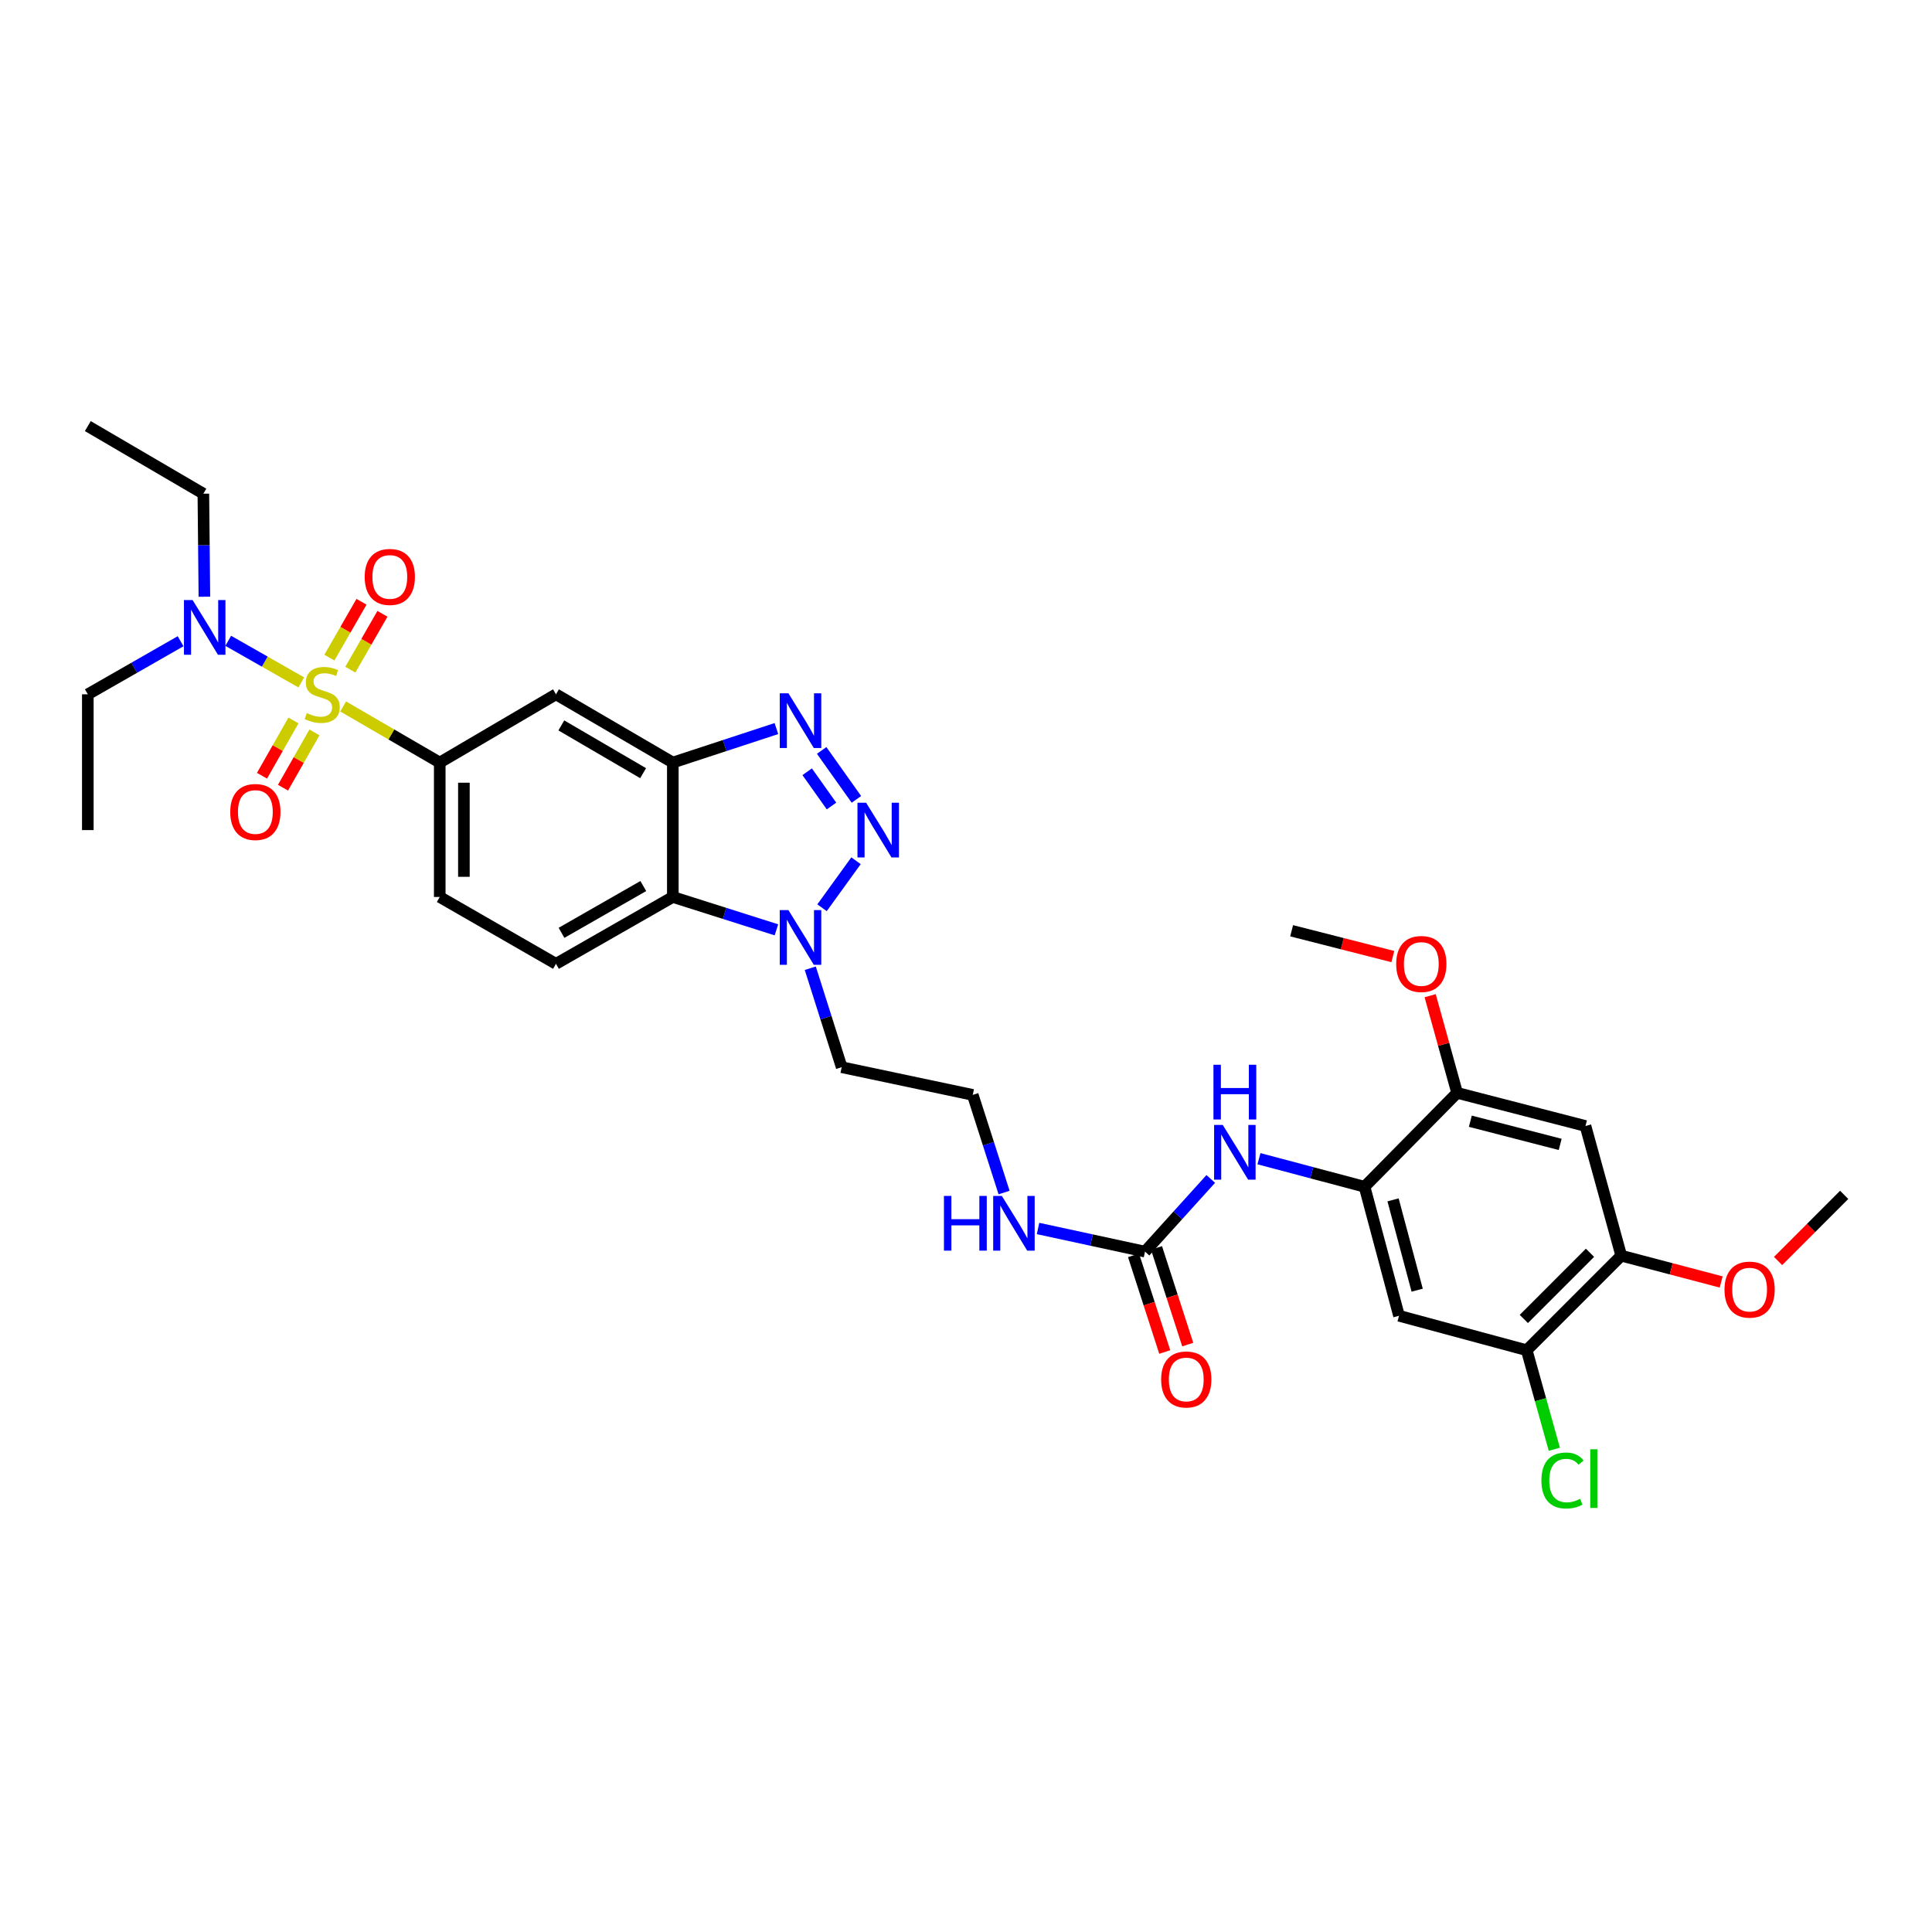 <?xml version='1.0' encoding='iso-8859-1'?>
<svg version='1.1' baseProfile='full'
              xmlns='http://www.w3.org/2000/svg'
                      xmlns:rdkit='http://www.rdkit.org/xml'
                      xmlns:xlink='http://www.w3.org/1999/xlink'
                  xml:space='preserve'
width='1000px' height='1000px' viewBox='0 0 1000 1000'>
<!-- END OF HEADER -->
<rect style='opacity:1.0;fill:#FFFFFF;stroke:none' width='1000' height='1000' x='0' y='0'> </rect>
<path class='bond-5' d='M 177.619,365.669 L 202.616,380.185' style='fill:none;fill-rule:evenodd;stroke:#CCCC00;stroke-width:6px;stroke-linecap:butt;stroke-linejoin:miter;stroke-opacity:1' />
<path class='bond-5' d='M 202.616,380.185 L 227.613,394.701' style='fill:none;fill-rule:evenodd;stroke:#000000;stroke-width:6px;stroke-linecap:butt;stroke-linejoin:miter;stroke-opacity:1' />
<path class='bond-12' d='M 155.95,353.211 L 137.041,342.45' style='fill:none;fill-rule:evenodd;stroke:#CCCC00;stroke-width:6px;stroke-linecap:butt;stroke-linejoin:miter;stroke-opacity:1' />
<path class='bond-12' d='M 137.041,342.45 L 118.132,331.688' style='fill:none;fill-rule:evenodd;stroke:#0000FF;stroke-width:6px;stroke-linecap:butt;stroke-linejoin:miter;stroke-opacity:1' />
<path class='bond-16' d='M 151.888,372.914 L 143.75,387.22' style='fill:none;fill-rule:evenodd;stroke:#CCCC00;stroke-width:6px;stroke-linecap:butt;stroke-linejoin:miter;stroke-opacity:1' />
<path class='bond-16' d='M 143.75,387.22 L 135.613,401.526' style='fill:none;fill-rule:evenodd;stroke:#FF0000;stroke-width:6px;stroke-linecap:butt;stroke-linejoin:miter;stroke-opacity:1' />
<path class='bond-16' d='M 162.753,379.095 L 154.615,393.401' style='fill:none;fill-rule:evenodd;stroke:#CCCC00;stroke-width:6px;stroke-linecap:butt;stroke-linejoin:miter;stroke-opacity:1' />
<path class='bond-16' d='M 154.615,393.401 L 146.478,407.707' style='fill:none;fill-rule:evenodd;stroke:#FF0000;stroke-width:6px;stroke-linecap:butt;stroke-linejoin:miter;stroke-opacity:1' />
<path class='bond-17' d='M 181.327,346.616 L 189.639,332.162' style='fill:none;fill-rule:evenodd;stroke:#CCCC00;stroke-width:6px;stroke-linecap:butt;stroke-linejoin:miter;stroke-opacity:1' />
<path class='bond-17' d='M 189.639,332.162 L 197.951,317.707' style='fill:none;fill-rule:evenodd;stroke:#FF0000;stroke-width:6px;stroke-linecap:butt;stroke-linejoin:miter;stroke-opacity:1' />
<path class='bond-17' d='M 170.491,340.385 L 178.803,325.93' style='fill:none;fill-rule:evenodd;stroke:#CCCC00;stroke-width:6px;stroke-linecap:butt;stroke-linejoin:miter;stroke-opacity:1' />
<path class='bond-17' d='M 178.803,325.93 L 187.115,311.476' style='fill:none;fill-rule:evenodd;stroke:#FF0000;stroke-width:6px;stroke-linecap:butt;stroke-linejoin:miter;stroke-opacity:1' />
<path class='bond-0' d='M 443.277,413.755 L 425.288,388.416' style='fill:none;fill-rule:evenodd;stroke:#0000FF;stroke-width:6px;stroke-linecap:butt;stroke-linejoin:miter;stroke-opacity:1' />
<path class='bond-0' d='M 430.386,417.191 L 417.793,399.453' style='fill:none;fill-rule:evenodd;stroke:#0000FF;stroke-width:6px;stroke-linecap:butt;stroke-linejoin:miter;stroke-opacity:1' />
<path class='bond-34' d='M 443.077,445.527 L 425.479,469.85' style='fill:none;fill-rule:evenodd;stroke:#0000FF;stroke-width:6px;stroke-linecap:butt;stroke-linejoin:miter;stroke-opacity:1' />
<path class='bond-1' d='M 401.869,377.103 L 375.06,385.902' style='fill:none;fill-rule:evenodd;stroke:#0000FF;stroke-width:6px;stroke-linecap:butt;stroke-linejoin:miter;stroke-opacity:1' />
<path class='bond-1' d='M 375.06,385.902 L 348.251,394.701' style='fill:none;fill-rule:evenodd;stroke:#000000;stroke-width:6px;stroke-linecap:butt;stroke-linejoin:miter;stroke-opacity:1' />
<path class='bond-2' d='M 348.251,394.701 L 287.772,359.375' style='fill:none;fill-rule:evenodd;stroke:#000000;stroke-width:6px;stroke-linecap:butt;stroke-linejoin:miter;stroke-opacity:1' />
<path class='bond-2' d='M 332.875,400.196 L 290.54,375.467' style='fill:none;fill-rule:evenodd;stroke:#000000;stroke-width:6px;stroke-linecap:butt;stroke-linejoin:miter;stroke-opacity:1' />
<path class='bond-33' d='M 348.251,394.701 L 348.251,464.27' style='fill:none;fill-rule:evenodd;stroke:#000000;stroke-width:6px;stroke-linecap:butt;stroke-linejoin:miter;stroke-opacity:1' />
<path class='bond-3' d='M 401.874,481.279 L 375.063,472.774' style='fill:none;fill-rule:evenodd;stroke:#0000FF;stroke-width:6px;stroke-linecap:butt;stroke-linejoin:miter;stroke-opacity:1' />
<path class='bond-3' d='M 375.063,472.774 L 348.251,464.27' style='fill:none;fill-rule:evenodd;stroke:#000000;stroke-width:6px;stroke-linecap:butt;stroke-linejoin:miter;stroke-opacity:1' />
<path class='bond-22' d='M 419.4,501.156 L 427.526,526.768' style='fill:none;fill-rule:evenodd;stroke:#0000FF;stroke-width:6px;stroke-linecap:butt;stroke-linejoin:miter;stroke-opacity:1' />
<path class='bond-22' d='M 427.526,526.768 L 435.653,552.38' style='fill:none;fill-rule:evenodd;stroke:#000000;stroke-width:6px;stroke-linecap:butt;stroke-linejoin:miter;stroke-opacity:1' />
<path class='bond-4' d='M 348.251,464.27 L 287.772,498.874' style='fill:none;fill-rule:evenodd;stroke:#000000;stroke-width:6px;stroke-linecap:butt;stroke-linejoin:miter;stroke-opacity:1' />
<path class='bond-4' d='M 332.972,458.611 L 290.636,482.834' style='fill:none;fill-rule:evenodd;stroke:#000000;stroke-width:6px;stroke-linecap:butt;stroke-linejoin:miter;stroke-opacity:1' />
<path class='bond-7' d='M 227.613,394.701 L 287.772,359.375' style='fill:none;fill-rule:evenodd;stroke:#000000;stroke-width:6px;stroke-linecap:butt;stroke-linejoin:miter;stroke-opacity:1' />
<path class='bond-19' d='M 227.613,394.701 L 227.613,464.27' style='fill:none;fill-rule:evenodd;stroke:#000000;stroke-width:6px;stroke-linecap:butt;stroke-linejoin:miter;stroke-opacity:1' />
<path class='bond-19' d='M 240.113,405.136 L 240.113,453.835' style='fill:none;fill-rule:evenodd;stroke:#000000;stroke-width:6px;stroke-linecap:butt;stroke-linejoin:miter;stroke-opacity:1' />
<path class='bond-6' d='M 706.29,614.255 L 678.963,606.998' style='fill:none;fill-rule:evenodd;stroke:#000000;stroke-width:6px;stroke-linecap:butt;stroke-linejoin:miter;stroke-opacity:1' />
<path class='bond-6' d='M 678.963,606.998 L 651.635,599.742' style='fill:none;fill-rule:evenodd;stroke:#0000FF;stroke-width:6px;stroke-linecap:butt;stroke-linejoin:miter;stroke-opacity:1' />
<path class='bond-9' d='M 706.29,614.255 L 724.13,681.046' style='fill:none;fill-rule:evenodd;stroke:#000000;stroke-width:6px;stroke-linecap:butt;stroke-linejoin:miter;stroke-opacity:1' />
<path class='bond-9' d='M 721.043,621.048 L 733.531,667.802' style='fill:none;fill-rule:evenodd;stroke:#000000;stroke-width:6px;stroke-linecap:butt;stroke-linejoin:miter;stroke-opacity:1' />
<path class='bond-13' d='M 706.29,614.255 L 754.207,565.665' style='fill:none;fill-rule:evenodd;stroke:#000000;stroke-width:6px;stroke-linecap:butt;stroke-linejoin:miter;stroke-opacity:1' />
<path class='bond-8' d='M 592.659,647.838 L 564.973,641.85' style='fill:none;fill-rule:evenodd;stroke:#000000;stroke-width:6px;stroke-linecap:butt;stroke-linejoin:miter;stroke-opacity:1' />
<path class='bond-8' d='M 564.973,641.85 L 537.288,635.863' style='fill:none;fill-rule:evenodd;stroke:#0000FF;stroke-width:6px;stroke-linecap:butt;stroke-linejoin:miter;stroke-opacity:1' />
<path class='bond-10' d='M 592.659,647.838 L 609.672,629.028' style='fill:none;fill-rule:evenodd;stroke:#000000;stroke-width:6px;stroke-linecap:butt;stroke-linejoin:miter;stroke-opacity:1' />
<path class='bond-10' d='M 609.672,629.028 L 626.686,610.219' style='fill:none;fill-rule:evenodd;stroke:#0000FF;stroke-width:6px;stroke-linecap:butt;stroke-linejoin:miter;stroke-opacity:1' />
<path class='bond-20' d='M 586.712,649.759 L 594.792,674.776' style='fill:none;fill-rule:evenodd;stroke:#000000;stroke-width:6px;stroke-linecap:butt;stroke-linejoin:miter;stroke-opacity:1' />
<path class='bond-20' d='M 594.792,674.776 L 602.873,699.793' style='fill:none;fill-rule:evenodd;stroke:#FF0000;stroke-width:6px;stroke-linecap:butt;stroke-linejoin:miter;stroke-opacity:1' />
<path class='bond-20' d='M 598.606,645.917 L 606.687,670.934' style='fill:none;fill-rule:evenodd;stroke:#000000;stroke-width:6px;stroke-linecap:butt;stroke-linejoin:miter;stroke-opacity:1' />
<path class='bond-20' d='M 606.687,670.934 L 614.767,695.951' style='fill:none;fill-rule:evenodd;stroke:#FF0000;stroke-width:6px;stroke-linecap:butt;stroke-linejoin:miter;stroke-opacity:1' />
<path class='bond-14' d='M 724.13,681.046 L 790.227,698.872' style='fill:none;fill-rule:evenodd;stroke:#000000;stroke-width:6px;stroke-linecap:butt;stroke-linejoin:miter;stroke-opacity:1' />
<path class='bond-11' d='M 820.637,582.811 L 754.207,565.665' style='fill:none;fill-rule:evenodd;stroke:#000000;stroke-width:6px;stroke-linecap:butt;stroke-linejoin:miter;stroke-opacity:1' />
<path class='bond-11' d='M 807.548,592.342 L 761.047,580.34' style='fill:none;fill-rule:evenodd;stroke:#000000;stroke-width:6px;stroke-linecap:butt;stroke-linejoin:miter;stroke-opacity:1' />
<path class='bond-15' d='M 820.637,582.811 L 839.157,649.935' style='fill:none;fill-rule:evenodd;stroke:#000000;stroke-width:6px;stroke-linecap:butt;stroke-linejoin:miter;stroke-opacity:1' />
<path class='bond-27' d='M 105.795,308.866 L 105.527,282.201' style='fill:none;fill-rule:evenodd;stroke:#0000FF;stroke-width:6px;stroke-linecap:butt;stroke-linejoin:miter;stroke-opacity:1' />
<path class='bond-27' d='M 105.527,282.201 L 105.26,255.535' style='fill:none;fill-rule:evenodd;stroke:#000000;stroke-width:6px;stroke-linecap:butt;stroke-linejoin:miter;stroke-opacity:1' />
<path class='bond-28' d='M 93.472,331.9 L 69.463,345.637' style='fill:none;fill-rule:evenodd;stroke:#0000FF;stroke-width:6px;stroke-linecap:butt;stroke-linejoin:miter;stroke-opacity:1' />
<path class='bond-28' d='M 69.463,345.637 L 45.455,359.375' style='fill:none;fill-rule:evenodd;stroke:#000000;stroke-width:6px;stroke-linecap:butt;stroke-linejoin:miter;stroke-opacity:1' />
<path class='bond-25' d='M 754.207,565.665 L 747.225,540.516' style='fill:none;fill-rule:evenodd;stroke:#000000;stroke-width:6px;stroke-linecap:butt;stroke-linejoin:miter;stroke-opacity:1' />
<path class='bond-25' d='M 747.225,540.516 L 740.244,515.367' style='fill:none;fill-rule:evenodd;stroke:#FF0000;stroke-width:6px;stroke-linecap:butt;stroke-linejoin:miter;stroke-opacity:1' />
<path class='bond-23' d='M 790.227,698.872 L 797.371,724.506' style='fill:none;fill-rule:evenodd;stroke:#000000;stroke-width:6px;stroke-linecap:butt;stroke-linejoin:miter;stroke-opacity:1' />
<path class='bond-23' d='M 797.371,724.506 L 804.516,750.139' style='fill:none;fill-rule:evenodd;stroke:#00CC00;stroke-width:6px;stroke-linecap:butt;stroke-linejoin:miter;stroke-opacity:1' />
<path class='bond-35' d='M 790.227,698.872 L 839.157,649.935' style='fill:none;fill-rule:evenodd;stroke:#000000;stroke-width:6px;stroke-linecap:butt;stroke-linejoin:miter;stroke-opacity:1' />
<path class='bond-35' d='M 788.727,682.694 L 822.978,648.438' style='fill:none;fill-rule:evenodd;stroke:#000000;stroke-width:6px;stroke-linecap:butt;stroke-linejoin:miter;stroke-opacity:1' />
<path class='bond-26' d='M 839.157,649.935 L 865.017,656.741' style='fill:none;fill-rule:evenodd;stroke:#000000;stroke-width:6px;stroke-linecap:butt;stroke-linejoin:miter;stroke-opacity:1' />
<path class='bond-26' d='M 865.017,656.741 L 890.877,663.548' style='fill:none;fill-rule:evenodd;stroke:#FF0000;stroke-width:6px;stroke-linecap:butt;stroke-linejoin:miter;stroke-opacity:1' />
<path class='bond-18' d='M 287.772,498.874 L 227.613,464.27' style='fill:none;fill-rule:evenodd;stroke:#000000;stroke-width:6px;stroke-linecap:butt;stroke-linejoin:miter;stroke-opacity:1' />
<path class='bond-21' d='M 519.71,617.26 L 511.601,591.987' style='fill:none;fill-rule:evenodd;stroke:#0000FF;stroke-width:6px;stroke-linecap:butt;stroke-linejoin:miter;stroke-opacity:1' />
<path class='bond-21' d='M 511.601,591.987 L 503.493,566.714' style='fill:none;fill-rule:evenodd;stroke:#000000;stroke-width:6px;stroke-linecap:butt;stroke-linejoin:miter;stroke-opacity:1' />
<path class='bond-24' d='M 435.653,552.38 L 503.493,566.714' style='fill:none;fill-rule:evenodd;stroke:#000000;stroke-width:6px;stroke-linecap:butt;stroke-linejoin:miter;stroke-opacity:1' />
<path class='bond-30' d='M 720.933,495.117 L 694.74,488.436' style='fill:none;fill-rule:evenodd;stroke:#FF0000;stroke-width:6px;stroke-linecap:butt;stroke-linejoin:miter;stroke-opacity:1' />
<path class='bond-30' d='M 694.74,488.436 L 668.547,481.756' style='fill:none;fill-rule:evenodd;stroke:#000000;stroke-width:6px;stroke-linecap:butt;stroke-linejoin:miter;stroke-opacity:1' />
<path class='bond-29' d='M 920.325,652.688 L 937.435,635.576' style='fill:none;fill-rule:evenodd;stroke:#FF0000;stroke-width:6px;stroke-linecap:butt;stroke-linejoin:miter;stroke-opacity:1' />
<path class='bond-29' d='M 937.435,635.576 L 954.545,618.463' style='fill:none;fill-rule:evenodd;stroke:#000000;stroke-width:6px;stroke-linecap:butt;stroke-linejoin:miter;stroke-opacity:1' />
<path class='bond-31' d='M 105.26,255.535 L 45.455,220.549' style='fill:none;fill-rule:evenodd;stroke:#000000;stroke-width:6px;stroke-linecap:butt;stroke-linejoin:miter;stroke-opacity:1' />
<path class='bond-32' d='M 45.455,359.375 L 45.455,429.652' style='fill:none;fill-rule:evenodd;stroke:#000000;stroke-width:6px;stroke-linecap:butt;stroke-linejoin:miter;stroke-opacity:1' />
<path  class='atom-0' d='M 158.78 369.095
Q 159.1 369.215, 160.42 369.775
Q 161.74 370.335, 163.18 370.695
Q 164.66 371.015, 166.1 371.015
Q 168.78 371.015, 170.34 369.735
Q 171.9 368.415, 171.9 366.135
Q 171.9 364.575, 171.1 363.615
Q 170.34 362.655, 169.14 362.135
Q 167.94 361.615, 165.94 361.015
Q 163.42 360.255, 161.9 359.535
Q 160.42 358.815, 159.34 357.295
Q 158.3 355.775, 158.3 353.215
Q 158.3 349.655, 160.7 347.455
Q 163.14 345.255, 167.94 345.255
Q 171.22 345.255, 174.94 346.815
L 174.02 349.895
Q 170.62 348.495, 168.06 348.495
Q 165.3 348.495, 163.78 349.655
Q 162.26 350.775, 162.3 352.735
Q 162.3 354.255, 163.06 355.175
Q 163.86 356.095, 164.98 356.615
Q 166.14 357.135, 168.06 357.735
Q 170.62 358.535, 172.14 359.335
Q 173.66 360.135, 174.74 361.775
Q 175.86 363.375, 175.86 366.135
Q 175.86 370.055, 173.22 372.175
Q 170.62 374.255, 166.26 374.255
Q 163.74 374.255, 161.82 373.695
Q 159.94 373.175, 157.7 372.255
L 158.78 369.095
' fill='#CCCC00'/>
<path  class='atom-1' d='M 448.303 415.492
L 457.583 430.492
Q 458.503 431.972, 459.983 434.652
Q 461.463 437.332, 461.543 437.492
L 461.543 415.492
L 465.303 415.492
L 465.303 443.812
L 461.423 443.812
L 451.463 427.412
Q 450.303 425.492, 449.063 423.292
Q 447.863 421.092, 447.503 420.412
L 447.503 443.812
L 443.823 443.812
L 443.823 415.492
L 448.303 415.492
' fill='#0000FF'/>
<path  class='atom-2' d='M 408.088 358.847
L 417.368 373.847
Q 418.288 375.327, 419.768 378.007
Q 421.248 380.687, 421.328 380.847
L 421.328 358.847
L 425.088 358.847
L 425.088 387.167
L 421.208 387.167
L 411.248 370.767
Q 410.088 368.847, 408.848 366.647
Q 407.648 364.447, 407.288 363.767
L 407.288 387.167
L 403.608 387.167
L 403.608 358.847
L 408.088 358.847
' fill='#0000FF'/>
<path  class='atom-4' d='M 408.088 471.075
L 417.368 486.075
Q 418.288 487.555, 419.768 490.235
Q 421.248 492.915, 421.328 493.075
L 421.328 471.075
L 425.088 471.075
L 425.088 499.395
L 421.208 499.395
L 411.248 482.995
Q 410.088 481.075, 408.848 478.875
Q 407.648 476.675, 407.288 475.995
L 407.288 499.395
L 403.608 499.395
L 403.608 471.075
L 408.088 471.075
' fill='#0000FF'/>
<path  class='atom-11' d='M 632.899 582.269
L 642.179 597.269
Q 643.099 598.749, 644.579 601.429
Q 646.059 604.109, 646.139 604.269
L 646.139 582.269
L 649.899 582.269
L 649.899 610.589
L 646.019 610.589
L 636.059 594.189
Q 634.899 592.269, 633.659 590.069
Q 632.459 587.869, 632.099 587.189
L 632.099 610.589
L 628.419 610.589
L 628.419 582.269
L 632.899 582.269
' fill='#0000FF'/>
<path  class='atom-11' d='M 628.079 551.117
L 631.919 551.117
L 631.919 563.157
L 646.399 563.157
L 646.399 551.117
L 650.239 551.117
L 650.239 579.437
L 646.399 579.437
L 646.399 566.357
L 631.919 566.357
L 631.919 579.437
L 628.079 579.437
L 628.079 551.117
' fill='#0000FF'/>
<path  class='atom-13' d='M 99.694 310.597
L 108.974 325.597
Q 109.894 327.077, 111.374 329.757
Q 112.854 332.437, 112.934 332.597
L 112.934 310.597
L 116.694 310.597
L 116.694 338.917
L 112.814 338.917
L 102.854 322.517
Q 101.694 320.597, 100.454 318.397
Q 99.254 316.197, 98.894 315.517
L 98.894 338.917
L 95.214 338.917
L 95.214 310.597
L 99.694 310.597
' fill='#0000FF'/>
<path  class='atom-17' d='M 119.176 420.288
Q 119.176 413.488, 122.536 409.688
Q 125.896 405.888, 132.176 405.888
Q 138.456 405.888, 141.816 409.688
Q 145.176 413.488, 145.176 420.288
Q 145.176 427.168, 141.776 431.088
Q 138.376 434.968, 132.176 434.968
Q 125.936 434.968, 122.536 431.088
Q 119.176 427.208, 119.176 420.288
M 132.176 431.768
Q 136.496 431.768, 138.816 428.888
Q 141.176 425.968, 141.176 420.288
Q 141.176 414.728, 138.816 411.928
Q 136.496 409.088, 132.176 409.088
Q 127.856 409.088, 125.496 411.888
Q 123.176 414.688, 123.176 420.288
Q 123.176 426.008, 125.496 428.888
Q 127.856 431.768, 132.176 431.768
' fill='#FF0000'/>
<path  class='atom-18' d='M 188.766 298.615
Q 188.766 291.815, 192.126 288.015
Q 195.486 284.215, 201.766 284.215
Q 208.046 284.215, 211.406 288.015
Q 214.766 291.815, 214.766 298.615
Q 214.766 305.495, 211.366 309.415
Q 207.966 313.295, 201.766 313.295
Q 195.526 313.295, 192.126 309.415
Q 188.766 305.535, 188.766 298.615
M 201.766 310.095
Q 206.086 310.095, 208.406 307.215
Q 210.766 304.295, 210.766 298.615
Q 210.766 293.055, 208.406 290.255
Q 206.086 287.415, 201.766 287.415
Q 197.446 287.415, 195.086 290.215
Q 192.766 293.015, 192.766 298.615
Q 192.766 304.335, 195.086 307.215
Q 197.446 310.095, 201.766 310.095
' fill='#FF0000'/>
<path  class='atom-21' d='M 601.006 714.008
Q 601.006 707.208, 604.366 703.408
Q 607.726 699.608, 614.006 699.608
Q 620.286 699.608, 623.646 703.408
Q 627.006 707.208, 627.006 714.008
Q 627.006 720.888, 623.606 724.808
Q 620.206 728.688, 614.006 728.688
Q 607.766 728.688, 604.366 724.808
Q 601.006 720.928, 601.006 714.008
M 614.006 725.488
Q 618.326 725.488, 620.646 722.608
Q 623.006 719.688, 623.006 714.008
Q 623.006 708.448, 620.646 705.648
Q 618.326 702.808, 614.006 702.808
Q 609.686 702.808, 607.326 705.608
Q 605.006 708.408, 605.006 714.008
Q 605.006 719.728, 607.326 722.608
Q 609.686 725.488, 614.006 725.488
' fill='#FF0000'/>
<path  class='atom-22' d='M 488.592 619.005
L 492.432 619.005
L 492.432 631.045
L 506.912 631.045
L 506.912 619.005
L 510.752 619.005
L 510.752 647.325
L 506.912 647.325
L 506.912 634.245
L 492.432 634.245
L 492.432 647.325
L 488.592 647.325
L 488.592 619.005
' fill='#0000FF'/>
<path  class='atom-22' d='M 518.552 619.005
L 527.832 634.005
Q 528.752 635.485, 530.232 638.165
Q 531.712 640.845, 531.792 641.005
L 531.792 619.005
L 535.552 619.005
L 535.552 647.325
L 531.672 647.325
L 521.712 630.925
Q 520.552 629.005, 519.312 626.805
Q 518.112 624.605, 517.752 623.925
L 517.752 647.325
L 514.072 647.325
L 514.072 619.005
L 518.552 619.005
' fill='#0000FF'/>
<path  class='atom-24' d='M 797.828 766.303
Q 797.828 759.263, 801.108 755.583
Q 804.428 751.863, 810.708 751.863
Q 816.548 751.863, 819.668 755.983
L 817.028 758.143
Q 814.748 755.143, 810.708 755.143
Q 806.428 755.143, 804.148 758.023
Q 801.908 760.863, 801.908 766.303
Q 801.908 771.903, 804.228 774.783
Q 806.588 777.663, 811.148 777.663
Q 814.268 777.663, 817.908 775.783
L 819.028 778.783
Q 817.548 779.743, 815.308 780.303
Q 813.068 780.863, 810.588 780.863
Q 804.428 780.863, 801.108 777.103
Q 797.828 773.343, 797.828 766.303
' fill='#00CC00'/>
<path  class='atom-24' d='M 823.108 750.143
L 826.788 750.143
L 826.788 780.503
L 823.108 780.503
L 823.108 750.143
' fill='#00CC00'/>
<path  class='atom-26' d='M 722.665 498.954
Q 722.665 492.154, 726.025 488.354
Q 729.385 484.554, 735.665 484.554
Q 741.945 484.554, 745.305 488.354
Q 748.665 492.154, 748.665 498.954
Q 748.665 505.834, 745.265 509.754
Q 741.865 513.634, 735.665 513.634
Q 729.425 513.634, 726.025 509.754
Q 722.665 505.874, 722.665 498.954
M 735.665 510.434
Q 739.985 510.434, 742.305 507.554
Q 744.665 504.634, 744.665 498.954
Q 744.665 493.394, 742.305 490.594
Q 739.985 487.754, 735.665 487.754
Q 731.345 487.754, 728.985 490.554
Q 726.665 493.354, 726.665 498.954
Q 726.665 504.674, 728.985 507.554
Q 731.345 510.434, 735.665 510.434
' fill='#FF0000'/>
<path  class='atom-27' d='M 892.594 667.501
Q 892.594 660.701, 895.954 656.901
Q 899.314 653.101, 905.594 653.101
Q 911.874 653.101, 915.234 656.901
Q 918.594 660.701, 918.594 667.501
Q 918.594 674.381, 915.194 678.301
Q 911.794 682.181, 905.594 682.181
Q 899.354 682.181, 895.954 678.301
Q 892.594 674.421, 892.594 667.501
M 905.594 678.981
Q 909.914 678.981, 912.234 676.101
Q 914.594 673.181, 914.594 667.501
Q 914.594 661.941, 912.234 659.141
Q 909.914 656.301, 905.594 656.301
Q 901.274 656.301, 898.914 659.101
Q 896.594 661.901, 896.594 667.501
Q 896.594 673.221, 898.914 676.101
Q 901.274 678.981, 905.594 678.981
' fill='#FF0000'/>
</svg>
